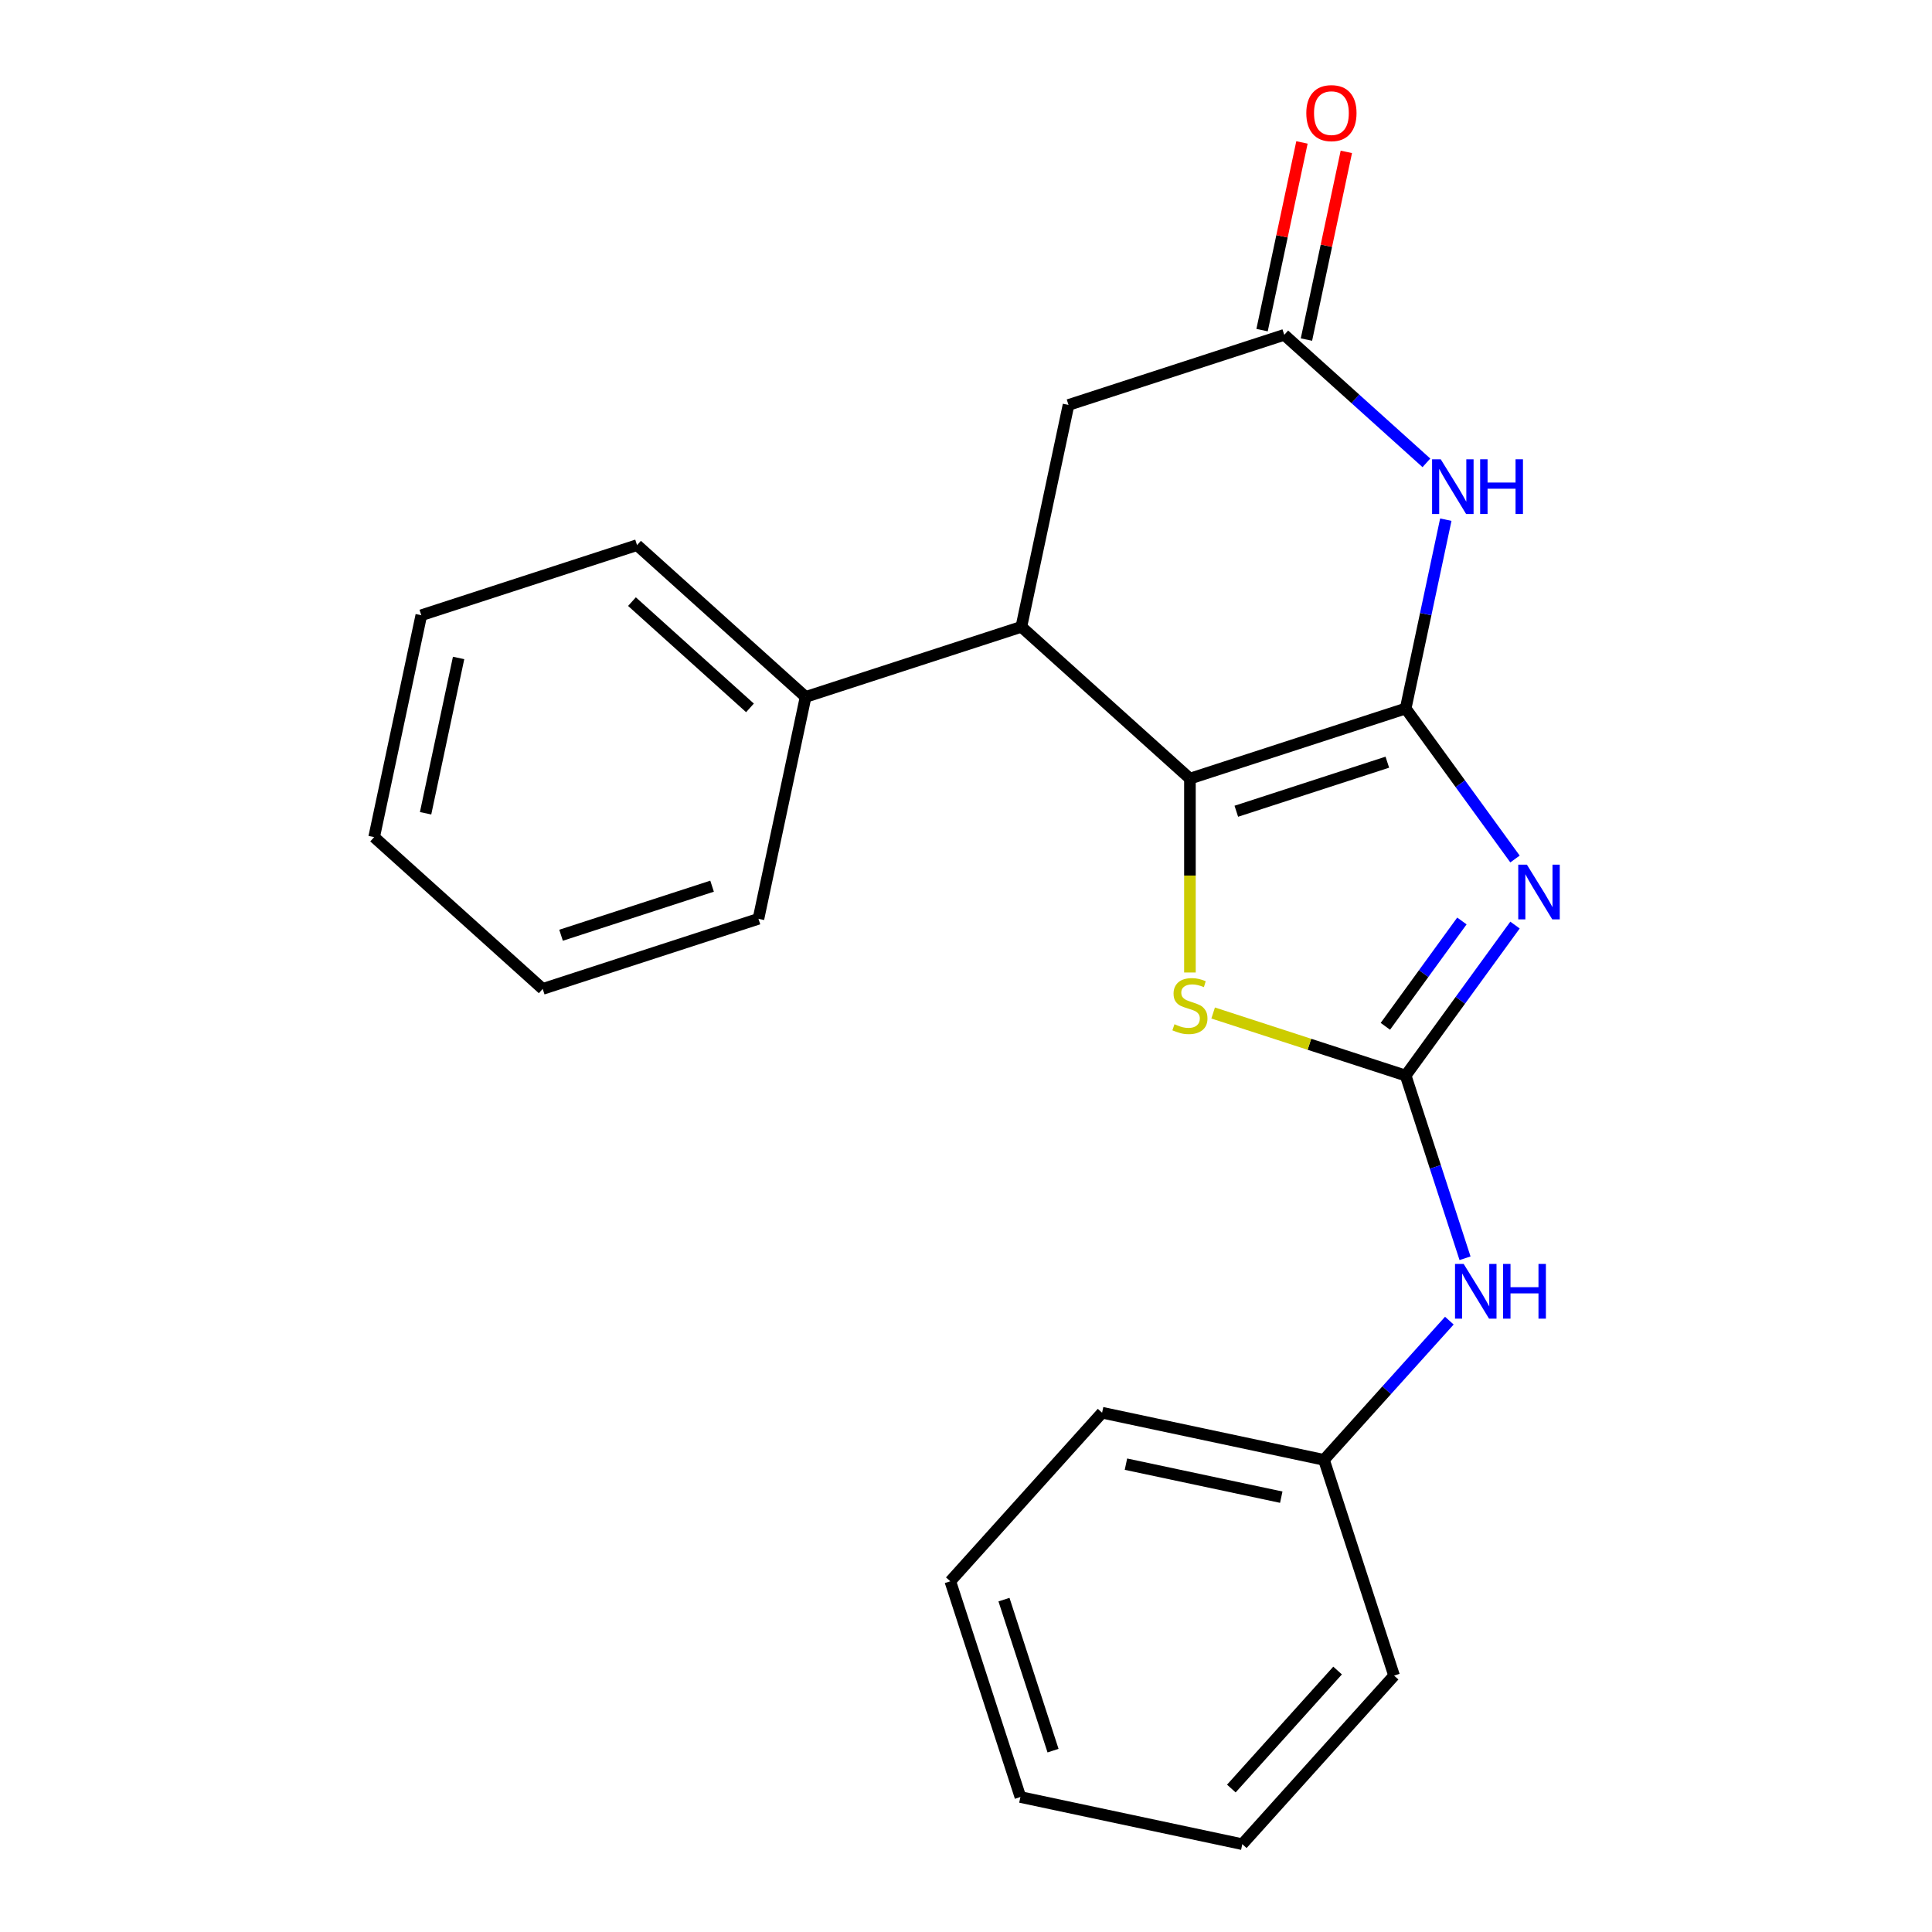 <?xml version='1.0' encoding='iso-8859-1'?>
<svg version='1.1' baseProfile='full'
              xmlns='http://www.w3.org/2000/svg'
                      xmlns:rdkit='http://www.rdkit.org/xml'
                      xmlns:xlink='http://www.w3.org/1999/xlink'
                  xml:space='preserve'
width='1000px' height='1000px' viewBox='0 0 1000 1000'>
<!-- END OF HEADER -->
<rect style='opacity:1.0;fill:#FFFFFF;stroke:none' width='1000' height='1000' x='0' y='0'> </rect>
<path class='bond-0' d='M 727.571,366.728 L 755.868,405.674' style='fill:none;fill-rule:evenodd;stroke:#000000;stroke-width:6px;stroke-linecap:butt;stroke-linejoin:miter;stroke-opacity:1' />
<path class='bond-0' d='M 755.868,405.674 L 784.164,444.621' style='fill:none;fill-rule:evenodd;stroke:#0000FF;stroke-width:6px;stroke-linecap:butt;stroke-linejoin:miter;stroke-opacity:1' />
<path class='bond-1' d='M 727.571,366.728 L 615.906,403.01' style='fill:none;fill-rule:evenodd;stroke:#000000;stroke-width:6px;stroke-linecap:butt;stroke-linejoin:miter;stroke-opacity:1' />
<path class='bond-1' d='M 718.078,394.503 L 639.912,419.901' style='fill:none;fill-rule:evenodd;stroke:#000000;stroke-width:6px;stroke-linecap:butt;stroke-linejoin:miter;stroke-opacity:1' />
<path class='bond-3' d='M 727.571,366.728 L 737.96,317.852' style='fill:none;fill-rule:evenodd;stroke:#000000;stroke-width:6px;stroke-linecap:butt;stroke-linejoin:miter;stroke-opacity:1' />
<path class='bond-3' d='M 737.96,317.852 L 748.349,268.976' style='fill:none;fill-rule:evenodd;stroke:#0000FF;stroke-width:6px;stroke-linecap:butt;stroke-linejoin:miter;stroke-opacity:1' />
<path class='bond-2' d='M 784.164,478.812 L 755.868,517.758' style='fill:none;fill-rule:evenodd;stroke:#0000FF;stroke-width:6px;stroke-linecap:butt;stroke-linejoin:miter;stroke-opacity:1' />
<path class='bond-2' d='M 755.868,517.758 L 727.571,556.705' style='fill:none;fill-rule:evenodd;stroke:#000000;stroke-width:6px;stroke-linecap:butt;stroke-linejoin:miter;stroke-opacity:1' />
<path class='bond-2' d='M 756.678,476.693 L 736.87,503.956' style='fill:none;fill-rule:evenodd;stroke:#0000FF;stroke-width:6px;stroke-linecap:butt;stroke-linejoin:miter;stroke-opacity:1' />
<path class='bond-2' d='M 736.87,503.956 L 717.063,531.218' style='fill:none;fill-rule:evenodd;stroke:#000000;stroke-width:6px;stroke-linecap:butt;stroke-linejoin:miter;stroke-opacity:1' />
<path class='bond-4' d='M 615.906,403.01 L 615.906,453.189' style='fill:none;fill-rule:evenodd;stroke:#000000;stroke-width:6px;stroke-linecap:butt;stroke-linejoin:miter;stroke-opacity:1' />
<path class='bond-4' d='M 615.906,453.189 L 615.906,503.367' style='fill:none;fill-rule:evenodd;stroke:#CCCC00;stroke-width:6px;stroke-linecap:butt;stroke-linejoin:miter;stroke-opacity:1' />
<path class='bond-5' d='M 615.906,403.01 L 528.651,324.446' style='fill:none;fill-rule:evenodd;stroke:#000000;stroke-width:6px;stroke-linecap:butt;stroke-linejoin:miter;stroke-opacity:1' />
<path class='bond-7' d='M 727.571,556.705 L 742.935,603.99' style='fill:none;fill-rule:evenodd;stroke:#000000;stroke-width:6px;stroke-linecap:butt;stroke-linejoin:miter;stroke-opacity:1' />
<path class='bond-7' d='M 742.935,603.99 L 758.299,651.275' style='fill:none;fill-rule:evenodd;stroke:#0000FF;stroke-width:6px;stroke-linecap:butt;stroke-linejoin:miter;stroke-opacity:1' />
<path class='bond-22' d='M 727.571,556.705 L 677.746,540.516' style='fill:none;fill-rule:evenodd;stroke:#000000;stroke-width:6px;stroke-linecap:butt;stroke-linejoin:miter;stroke-opacity:1' />
<path class='bond-22' d='M 677.746,540.516 L 627.921,524.327' style='fill:none;fill-rule:evenodd;stroke:#CCCC00;stroke-width:6px;stroke-linecap:butt;stroke-linejoin:miter;stroke-opacity:1' />
<path class='bond-6' d='M 738.308,239.568 L 701.518,206.442' style='fill:none;fill-rule:evenodd;stroke:#0000FF;stroke-width:6px;stroke-linecap:butt;stroke-linejoin:miter;stroke-opacity:1' />
<path class='bond-6' d='M 701.518,206.442 L 664.728,173.317' style='fill:none;fill-rule:evenodd;stroke:#000000;stroke-width:6px;stroke-linecap:butt;stroke-linejoin:miter;stroke-opacity:1' />
<path class='bond-10' d='M 528.651,324.446 L 416.985,360.728' style='fill:none;fill-rule:evenodd;stroke:#000000;stroke-width:6px;stroke-linecap:butt;stroke-linejoin:miter;stroke-opacity:1' />
<path class='bond-23' d='M 528.651,324.446 L 553.063,209.599' style='fill:none;fill-rule:evenodd;stroke:#000000;stroke-width:6px;stroke-linecap:butt;stroke-linejoin:miter;stroke-opacity:1' />
<path class='bond-8' d='M 664.728,173.317 L 553.063,209.599' style='fill:none;fill-rule:evenodd;stroke:#000000;stroke-width:6px;stroke-linecap:butt;stroke-linejoin:miter;stroke-opacity:1' />
<path class='bond-9' d='M 676.213,175.758 L 686.538,127.182' style='fill:none;fill-rule:evenodd;stroke:#000000;stroke-width:6px;stroke-linecap:butt;stroke-linejoin:miter;stroke-opacity:1' />
<path class='bond-9' d='M 686.538,127.182 L 696.863,78.606' style='fill:none;fill-rule:evenodd;stroke:#FF0000;stroke-width:6px;stroke-linecap:butt;stroke-linejoin:miter;stroke-opacity:1' />
<path class='bond-9' d='M 653.244,170.876 L 663.569,122.3' style='fill:none;fill-rule:evenodd;stroke:#000000;stroke-width:6px;stroke-linecap:butt;stroke-linejoin:miter;stroke-opacity:1' />
<path class='bond-9' d='M 663.569,122.3 L 673.894,73.724' style='fill:none;fill-rule:evenodd;stroke:#FF0000;stroke-width:6px;stroke-linecap:butt;stroke-linejoin:miter;stroke-opacity:1' />
<path class='bond-11' d='M 750.179,683.559 L 717.734,719.592' style='fill:none;fill-rule:evenodd;stroke:#0000FF;stroke-width:6px;stroke-linecap:butt;stroke-linejoin:miter;stroke-opacity:1' />
<path class='bond-11' d='M 717.734,719.592 L 685.29,755.625' style='fill:none;fill-rule:evenodd;stroke:#000000;stroke-width:6px;stroke-linecap:butt;stroke-linejoin:miter;stroke-opacity:1' />
<path class='bond-12' d='M 416.985,360.728 L 329.731,282.164' style='fill:none;fill-rule:evenodd;stroke:#000000;stroke-width:6px;stroke-linecap:butt;stroke-linejoin:miter;stroke-opacity:1' />
<path class='bond-12' d='M 388.184,366.395 L 327.106,311.4' style='fill:none;fill-rule:evenodd;stroke:#000000;stroke-width:6px;stroke-linecap:butt;stroke-linejoin:miter;stroke-opacity:1' />
<path class='bond-13' d='M 416.985,360.728 L 392.574,475.575' style='fill:none;fill-rule:evenodd;stroke:#000000;stroke-width:6px;stroke-linecap:butt;stroke-linejoin:miter;stroke-opacity:1' />
<path class='bond-14' d='M 685.29,755.625 L 570.443,731.214' style='fill:none;fill-rule:evenodd;stroke:#000000;stroke-width:6px;stroke-linecap:butt;stroke-linejoin:miter;stroke-opacity:1' />
<path class='bond-14' d='M 663.18,774.933 L 582.788,757.845' style='fill:none;fill-rule:evenodd;stroke:#000000;stroke-width:6px;stroke-linecap:butt;stroke-linejoin:miter;stroke-opacity:1' />
<path class='bond-15' d='M 685.29,755.625 L 721.572,867.291' style='fill:none;fill-rule:evenodd;stroke:#000000;stroke-width:6px;stroke-linecap:butt;stroke-linejoin:miter;stroke-opacity:1' />
<path class='bond-17' d='M 329.731,282.164 L 218.065,318.446' style='fill:none;fill-rule:evenodd;stroke:#000000;stroke-width:6px;stroke-linecap:butt;stroke-linejoin:miter;stroke-opacity:1' />
<path class='bond-16' d='M 392.574,475.575 L 280.908,511.857' style='fill:none;fill-rule:evenodd;stroke:#000000;stroke-width:6px;stroke-linecap:butt;stroke-linejoin:miter;stroke-opacity:1' />
<path class='bond-16' d='M 368.568,458.684 L 290.401,484.082' style='fill:none;fill-rule:evenodd;stroke:#000000;stroke-width:6px;stroke-linecap:butt;stroke-linejoin:miter;stroke-opacity:1' />
<path class='bond-19' d='M 570.443,731.214 L 491.879,818.468' style='fill:none;fill-rule:evenodd;stroke:#000000;stroke-width:6px;stroke-linecap:butt;stroke-linejoin:miter;stroke-opacity:1' />
<path class='bond-18' d='M 721.572,867.291 L 643.008,954.545' style='fill:none;fill-rule:evenodd;stroke:#000000;stroke-width:6px;stroke-linecap:butt;stroke-linejoin:miter;stroke-opacity:1' />
<path class='bond-18' d='M 692.337,864.666 L 637.342,925.744' style='fill:none;fill-rule:evenodd;stroke:#000000;stroke-width:6px;stroke-linecap:butt;stroke-linejoin:miter;stroke-opacity:1' />
<path class='bond-21' d='M 280.908,511.857 L 193.654,433.293' style='fill:none;fill-rule:evenodd;stroke:#000000;stroke-width:6px;stroke-linecap:butt;stroke-linejoin:miter;stroke-opacity:1' />
<path class='bond-24' d='M 218.065,318.446 L 193.654,433.293' style='fill:none;fill-rule:evenodd;stroke:#000000;stroke-width:6px;stroke-linecap:butt;stroke-linejoin:miter;stroke-opacity:1' />
<path class='bond-24' d='M 237.373,340.556 L 220.285,420.948' style='fill:none;fill-rule:evenodd;stroke:#000000;stroke-width:6px;stroke-linecap:butt;stroke-linejoin:miter;stroke-opacity:1' />
<path class='bond-20' d='M 643.008,954.545 L 528.161,930.134' style='fill:none;fill-rule:evenodd;stroke:#000000;stroke-width:6px;stroke-linecap:butt;stroke-linejoin:miter;stroke-opacity:1' />
<path class='bond-25' d='M 491.879,818.468 L 528.161,930.134' style='fill:none;fill-rule:evenodd;stroke:#000000;stroke-width:6px;stroke-linecap:butt;stroke-linejoin:miter;stroke-opacity:1' />
<path class='bond-25' d='M 519.654,827.962 L 545.052,906.128' style='fill:none;fill-rule:evenodd;stroke:#000000;stroke-width:6px;stroke-linecap:butt;stroke-linejoin:miter;stroke-opacity:1' />
<path  class='atom-1' d='M 790.325 447.556
L 799.605 462.556
Q 800.525 464.036, 802.005 466.716
Q 803.485 469.396, 803.565 469.556
L 803.565 447.556
L 807.325 447.556
L 807.325 475.876
L 803.445 475.876
L 793.485 459.476
Q 792.325 457.556, 791.085 455.356
Q 789.885 453.156, 789.525 452.476
L 789.525 475.876
L 785.845 475.876
L 785.845 447.556
L 790.325 447.556
' fill='#0000FF'/>
<path  class='atom-4' d='M 745.723 237.721
L 755.003 252.721
Q 755.923 254.201, 757.403 256.881
Q 758.883 259.561, 758.963 259.721
L 758.963 237.721
L 762.723 237.721
L 762.723 266.041
L 758.843 266.041
L 748.883 249.641
Q 747.723 247.721, 746.483 245.521
Q 745.283 243.321, 744.923 242.641
L 744.923 266.041
L 741.243 266.041
L 741.243 237.721
L 745.723 237.721
' fill='#0000FF'/>
<path  class='atom-4' d='M 766.123 237.721
L 769.963 237.721
L 769.963 249.761
L 784.443 249.761
L 784.443 237.721
L 788.283 237.721
L 788.283 266.041
L 784.443 266.041
L 784.443 252.961
L 769.963 252.961
L 769.963 266.041
L 766.123 266.041
L 766.123 237.721
' fill='#0000FF'/>
<path  class='atom-5' d='M 607.906 530.143
Q 608.226 530.263, 609.546 530.823
Q 610.866 531.383, 612.306 531.743
Q 613.786 532.063, 615.226 532.063
Q 617.906 532.063, 619.466 530.783
Q 621.026 529.463, 621.026 527.183
Q 621.026 525.623, 620.226 524.663
Q 619.466 523.703, 618.266 523.183
Q 617.066 522.663, 615.066 522.063
Q 612.546 521.303, 611.026 520.583
Q 609.546 519.863, 608.466 518.343
Q 607.426 516.823, 607.426 514.263
Q 607.426 510.703, 609.826 508.503
Q 612.266 506.303, 617.066 506.303
Q 620.346 506.303, 624.066 507.863
L 623.146 510.943
Q 619.746 509.543, 617.186 509.543
Q 614.426 509.543, 612.906 510.703
Q 611.386 511.823, 611.426 513.783
Q 611.426 515.303, 612.186 516.223
Q 612.986 517.143, 614.106 517.663
Q 615.266 518.183, 617.186 518.783
Q 619.746 519.583, 621.266 520.383
Q 622.786 521.183, 623.866 522.823
Q 624.986 524.423, 624.986 527.183
Q 624.986 531.103, 622.346 533.223
Q 619.746 535.303, 615.386 535.303
Q 612.866 535.303, 610.946 534.743
Q 609.066 534.223, 606.826 533.303
L 607.906 530.143
' fill='#CCCC00'/>
<path  class='atom-8' d='M 757.594 654.211
L 766.874 669.211
Q 767.794 670.691, 769.274 673.371
Q 770.754 676.051, 770.834 676.211
L 770.834 654.211
L 774.594 654.211
L 774.594 682.531
L 770.714 682.531
L 760.754 666.131
Q 759.594 664.211, 758.354 662.011
Q 757.154 659.811, 756.794 659.131
L 756.794 682.531
L 753.114 682.531
L 753.114 654.211
L 757.594 654.211
' fill='#0000FF'/>
<path  class='atom-8' d='M 777.994 654.211
L 781.834 654.211
L 781.834 666.251
L 796.314 666.251
L 796.314 654.211
L 800.154 654.211
L 800.154 682.531
L 796.314 682.531
L 796.314 669.451
L 781.834 669.451
L 781.834 682.531
L 777.994 682.531
L 777.994 654.211
' fill='#0000FF'/>
<path  class='atom-10' d='M 676.14 58.55
Q 676.14 51.75, 679.5 47.95
Q 682.86 44.15, 689.14 44.15
Q 695.42 44.15, 698.78 47.95
Q 702.14 51.75, 702.14 58.55
Q 702.14 65.43, 698.74 69.35
Q 695.34 73.23, 689.14 73.23
Q 682.9 73.23, 679.5 69.35
Q 676.14 65.47, 676.14 58.55
M 689.14 70.03
Q 693.46 70.03, 695.78 67.15
Q 698.14 64.23, 698.14 58.55
Q 698.14 52.99, 695.78 50.19
Q 693.46 47.35, 689.14 47.35
Q 684.82 47.35, 682.46 50.15
Q 680.14 52.95, 680.14 58.55
Q 680.14 64.27, 682.46 67.15
Q 684.82 70.03, 689.14 70.03
' fill='#FF0000'/>
</svg>
